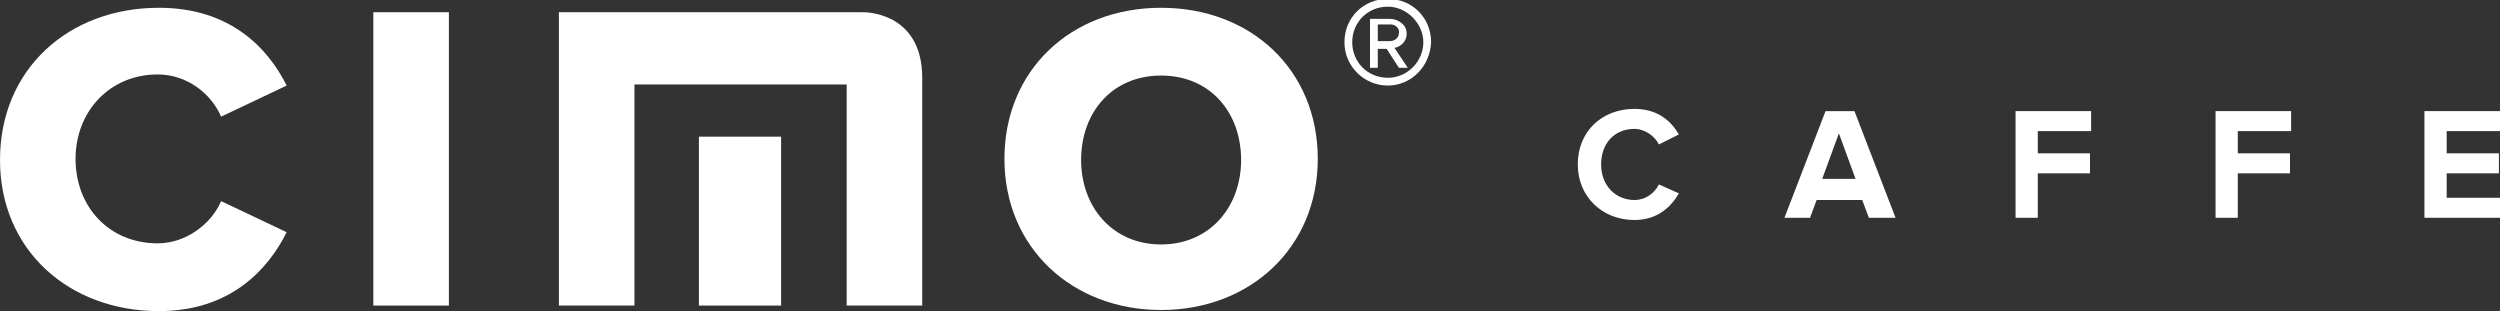 <?xml version="1.0" encoding="utf-8"?>
<!-- Generator: Adobe Illustrator 17.1.0, SVG Export Plug-In . SVG Version: 6.00 Build 0)  -->
<!DOCTYPE svg PUBLIC "-//W3C//DTD SVG 1.1//EN" "http://www.w3.org/Graphics/SVG/1.1/DTD/svg11.dtd">
<svg version="1.1" id="Layer_1" xmlns="http://www.w3.org/2000/svg" xmlns:xlink="http://www.w3.org/1999/xlink" x="0px" y="0px"
	 width="225px" height="28px" viewBox="0 0 225 28" enable-background="new 0 0 225 28" xml:space="preserve">
<rect x="0" y="0" width="225" height="28" fill="#333333" stroke="none"/>
<g>
	<path fill="#FFFFFF" d="M124.9,7.7c-2.1,0-3.9-1.7-3.9-3.9c0-2.2,1.7-3.9,3.9-3.9c2.2,0,3.9,1.7,3.9,3.9C128.7,6,127,7.7,124.9,7.7
		z M124.9,0.6c-1.8,0-3.2,1.4-3.2,3.2c0,1.8,1.4,3.2,3.2,3.2s3.2-1.5,3.2-3.2C128.1,2.1,126.6,0.6,124.9,0.6z M125.9,6.1l-1.1-1.7
		H124v1.7h-0.7V1.7h1.8c0.7,0,1.5,0.5,1.5,1.3c0,1-0.9,1.3-1.1,1.3l1.2,1.8H125.9z M125.2,2.2H124v1.5h1.1c0.4,0,0.8-0.3,0.8-0.7
		C126,2.5,125.5,2.2,125.2,2.2z"/>
	<path fill="#FFFFFF" d="M0,14.4C0,6.2,6.2,0.7,14.3,0.7c6.4,0,9.8,3.6,11.5,7l-5.9,2.8c-0.9-2.1-3.1-3.8-5.7-3.8
		c-4.3,0-7.4,3.3-7.4,7.6c0,4.3,3,7.6,7.4,7.6c2.5,0,4.8-1.7,5.7-3.8l5.9,2.8c-1.7,3.4-5.1,7.1-11.5,7.1C6.2,28,0,22.5,0,14.4z"/>
	<rect x="33.6" y="1.1" fill="#FFFFFF" width="6.8" height="26.4"/>
	<g>
		<rect x="62.9" y="12.3" fill="#FFFFFF" width="7.4" height="15.2"/>
	</g>
	<path fill="#FFFFFF" d="M76.2,7.6H57.1v19.9h-6.8V1.1h8.7h15.7h3c0,0,5.3-0.1,5.3,5.9v20.5h-6.8L76.2,7.6z"/>
	<path fill="#FFFFFF" d="M104.5,0.7c-8.1,0-14.1,5.6-14.1,13.6c0,8,6.1,13.6,14.1,13.6s14.1-5.6,14.1-13.6
		C118.6,6.3,112.6,0.7,104.5,0.7z M104.5,22c-4.4,0-7.2-3.4-7.2-7.6c0-4.3,2.8-7.6,7.2-7.6c4.4,0,7.2,3.3,7.2,7.6
		C111.7,18.6,108.9,22,104.5,22z"/>
	<g>
		<path fill="#FFFFFF" d="M142,14.8c0-3,2.2-5,5.1-5c2.1,0,3.3,1.1,4,2.3l-1.8,0.9c-0.4-0.8-1.3-1.4-2.2-1.4c-1.8,0-3,1.3-3,3.2
			s1.3,3.2,3,3.2c1,0,1.8-0.6,2.2-1.4l1.8,0.8c-0.7,1.2-1.9,2.4-4,2.4C144.2,19.8,142,17.7,142,14.8z"/>
		<path fill="#FFFFFF" d="M168.2,19.6l-0.6-1.6h-4.1l-0.6,1.6h-2.3l3.7-9.6h2.6l3.7,9.6H168.2z M165.5,12l-1.5,4.1h3L165.5,12z"/>
		<path fill="#FFFFFF" d="M181.4,19.6V10h6.8v1.8h-4.8v2h4.7v1.8h-4.7v4H181.4z"/>
		<path fill="#FFFFFF" d="M199.4,19.6V10h6.8v1.8h-4.8v2h4.7v1.8h-4.7v4H199.4z"/>
		<path fill="#FFFFFF" d="M218.2,19.6V10h6.8v1.8h-4.8v2h4.7v1.8h-4.7v2.2h4.8v1.8H218.2z"/>
	</g>
</g>
</svg>
